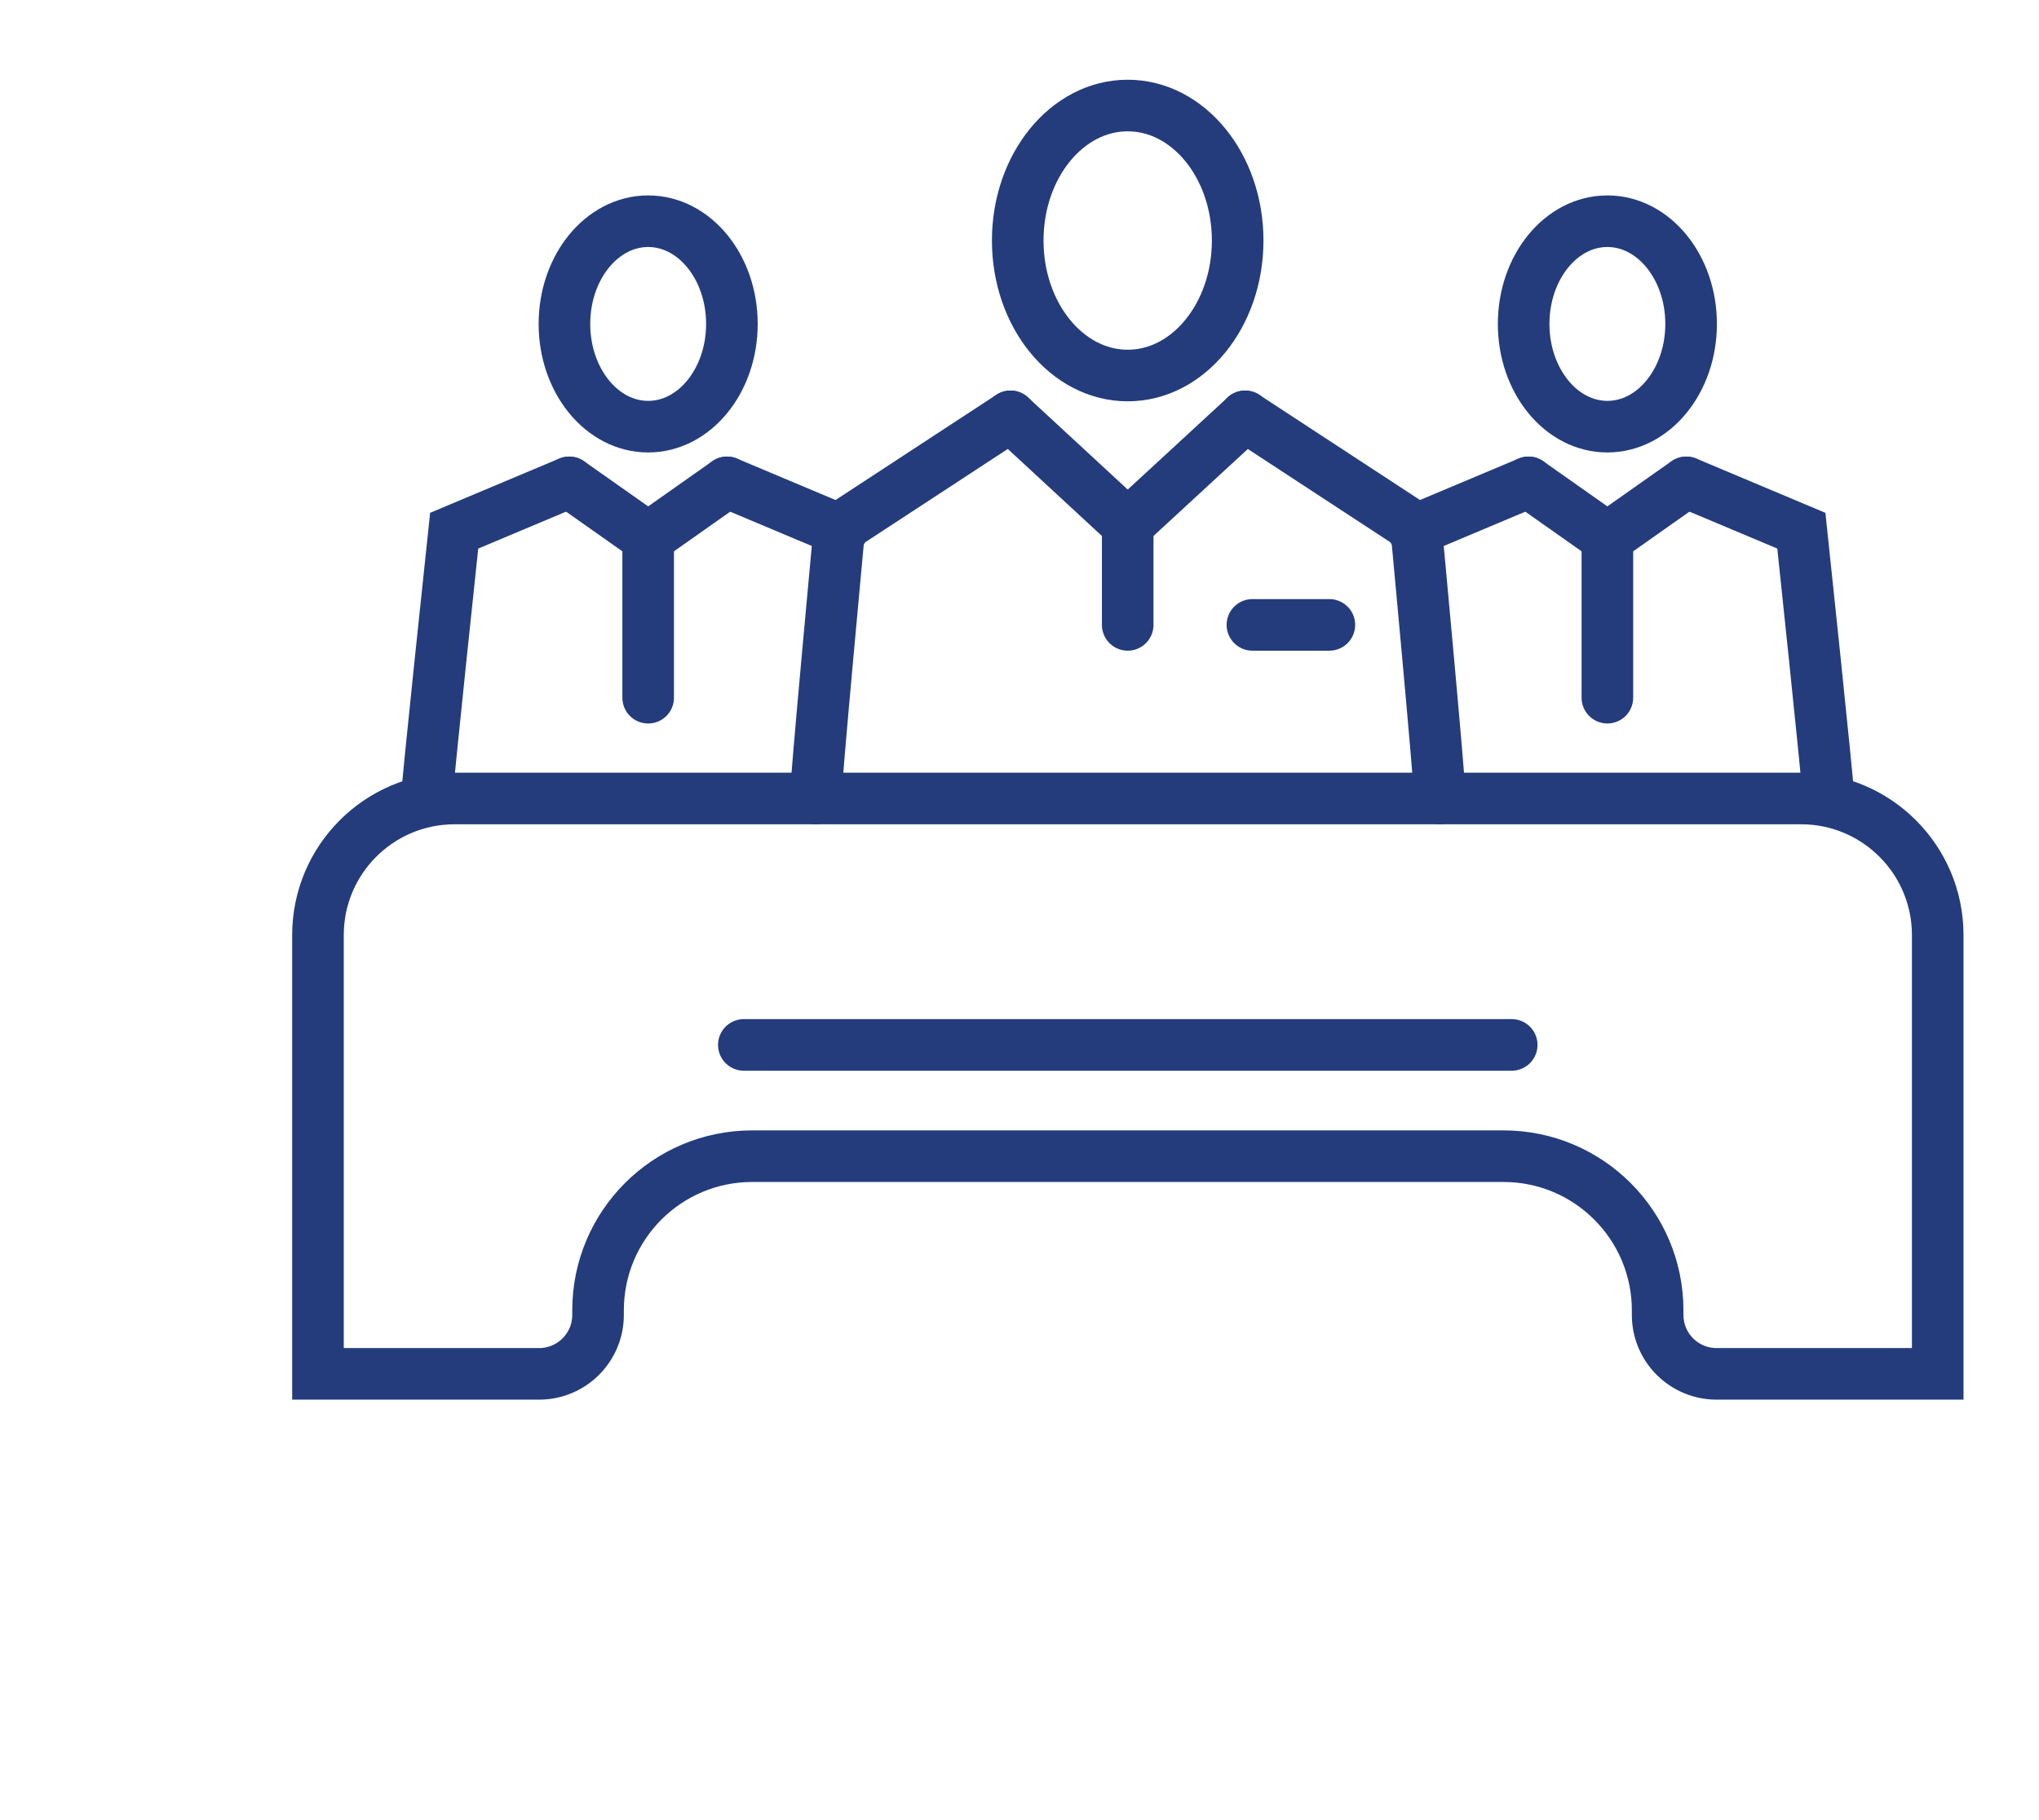 <?xml version="1.0" encoding="UTF-8"?>
<svg id="Layer_1" data-name="Layer 1" xmlns="http://www.w3.org/2000/svg" viewBox="0 0 138.32 123.51">
  <defs>
    <style>
      .cls-1 {
        fill: none;
        stroke: #243c7c;
        stroke-linecap: round;
        stroke-miterlimit: 10;
        stroke-width: 3.5px;
      }
    </style>
  </defs>
  <g>
    <g>
      <path class="cls-1" d="m55.33,54.18c0-1.1,1.61-18.33,1.61-18.33l11.61-7.6"/>
      <path class="cls-1" d="m97.68,54.18c0-1.1-1.61-18.33-1.61-18.33l-11.61-7.6"/>
      <line class="cls-1" x1="76.5" y1="35.6" x2="68.55" y2="28.25"/>
      <line class="cls-1" x1="84.47" y1="28.25" x2="76.5" y2="35.6"/>
      <line class="cls-1" x1="84.96" y1="42.4" x2="90.18" y2="42.4"/>
      <path class="cls-1" d="m83.96,16.32c0-5.06-3.34-9.16-7.46-9.16s-7.46,4.1-7.46,9.16,3.34,9.16,7.46,9.16,7.46-4.1,7.46-9.16Z"/>
    </g>
    <g>
      <line class="cls-1" x1="95.89" y1="36.01" x2="103.69" y2="32.73"/>
      <line class="cls-1" x1="109.04" y1="36.5" x2="103.69" y2="32.73"/>
      <path class="cls-1" d="m124.05,54.22c0-.74-1.85-18.21-1.85-18.21l-7.8-3.28"/>
      <polyline class="cls-1" points="114.39 32.73 109.04 36.5 109.04 47.34"/>
      <path class="cls-1" d="m114.72,21.98c0-3.85-2.54-6.97-5.68-6.97s-5.68,3.12-5.68,6.97,2.54,6.97,5.68,6.97,5.68-3.12,5.68-6.97Z"/>
    </g>
    <line class="cls-1" x1="57.12" y1="36.01" x2="49.32" y2="32.73"/>
    <line class="cls-1" x1="43.97" y1="36.5" x2="49.32" y2="32.73"/>
    <path class="cls-1" d="m28.95,54.22c0-.74,1.86-18.21,1.86-18.21l7.8-3.28"/>
    <polyline class="cls-1" points="38.62 32.73 43.97 36.5 43.97 47.34"/>
    <path class="cls-1" d="m38.29,21.98c0-3.85,2.54-6.97,5.68-6.97s5.68,3.12,5.68,6.97-2.54,6.97-5.68,6.97-5.68-3.12-5.68-6.97Z"/>
  </g>
  <g>
    <path class="cls-1" d="m122.17,54.18H30.84c-5.12,0-9.27,4.15-9.27,9.27v29.77h15c2.21,0,4-1.79,4-4v-.31c0-5.78,4.68-10.46,10.46-10.46h50.96c5.78,0,10.46,4.69,10.46,10.46v.31c0,2.21,1.79,4,4,4h15v-29.77c0-5.12-4.15-9.27-9.27-9.27Z"/>
    <line class="cls-1" x1="50.46" y1="70.9" x2="102.55" y2="70.9"/>
  </g>
  <line class="cls-1" x1="76.5" y1="35.6" x2="76.5" y2="42.4"/>
</svg>